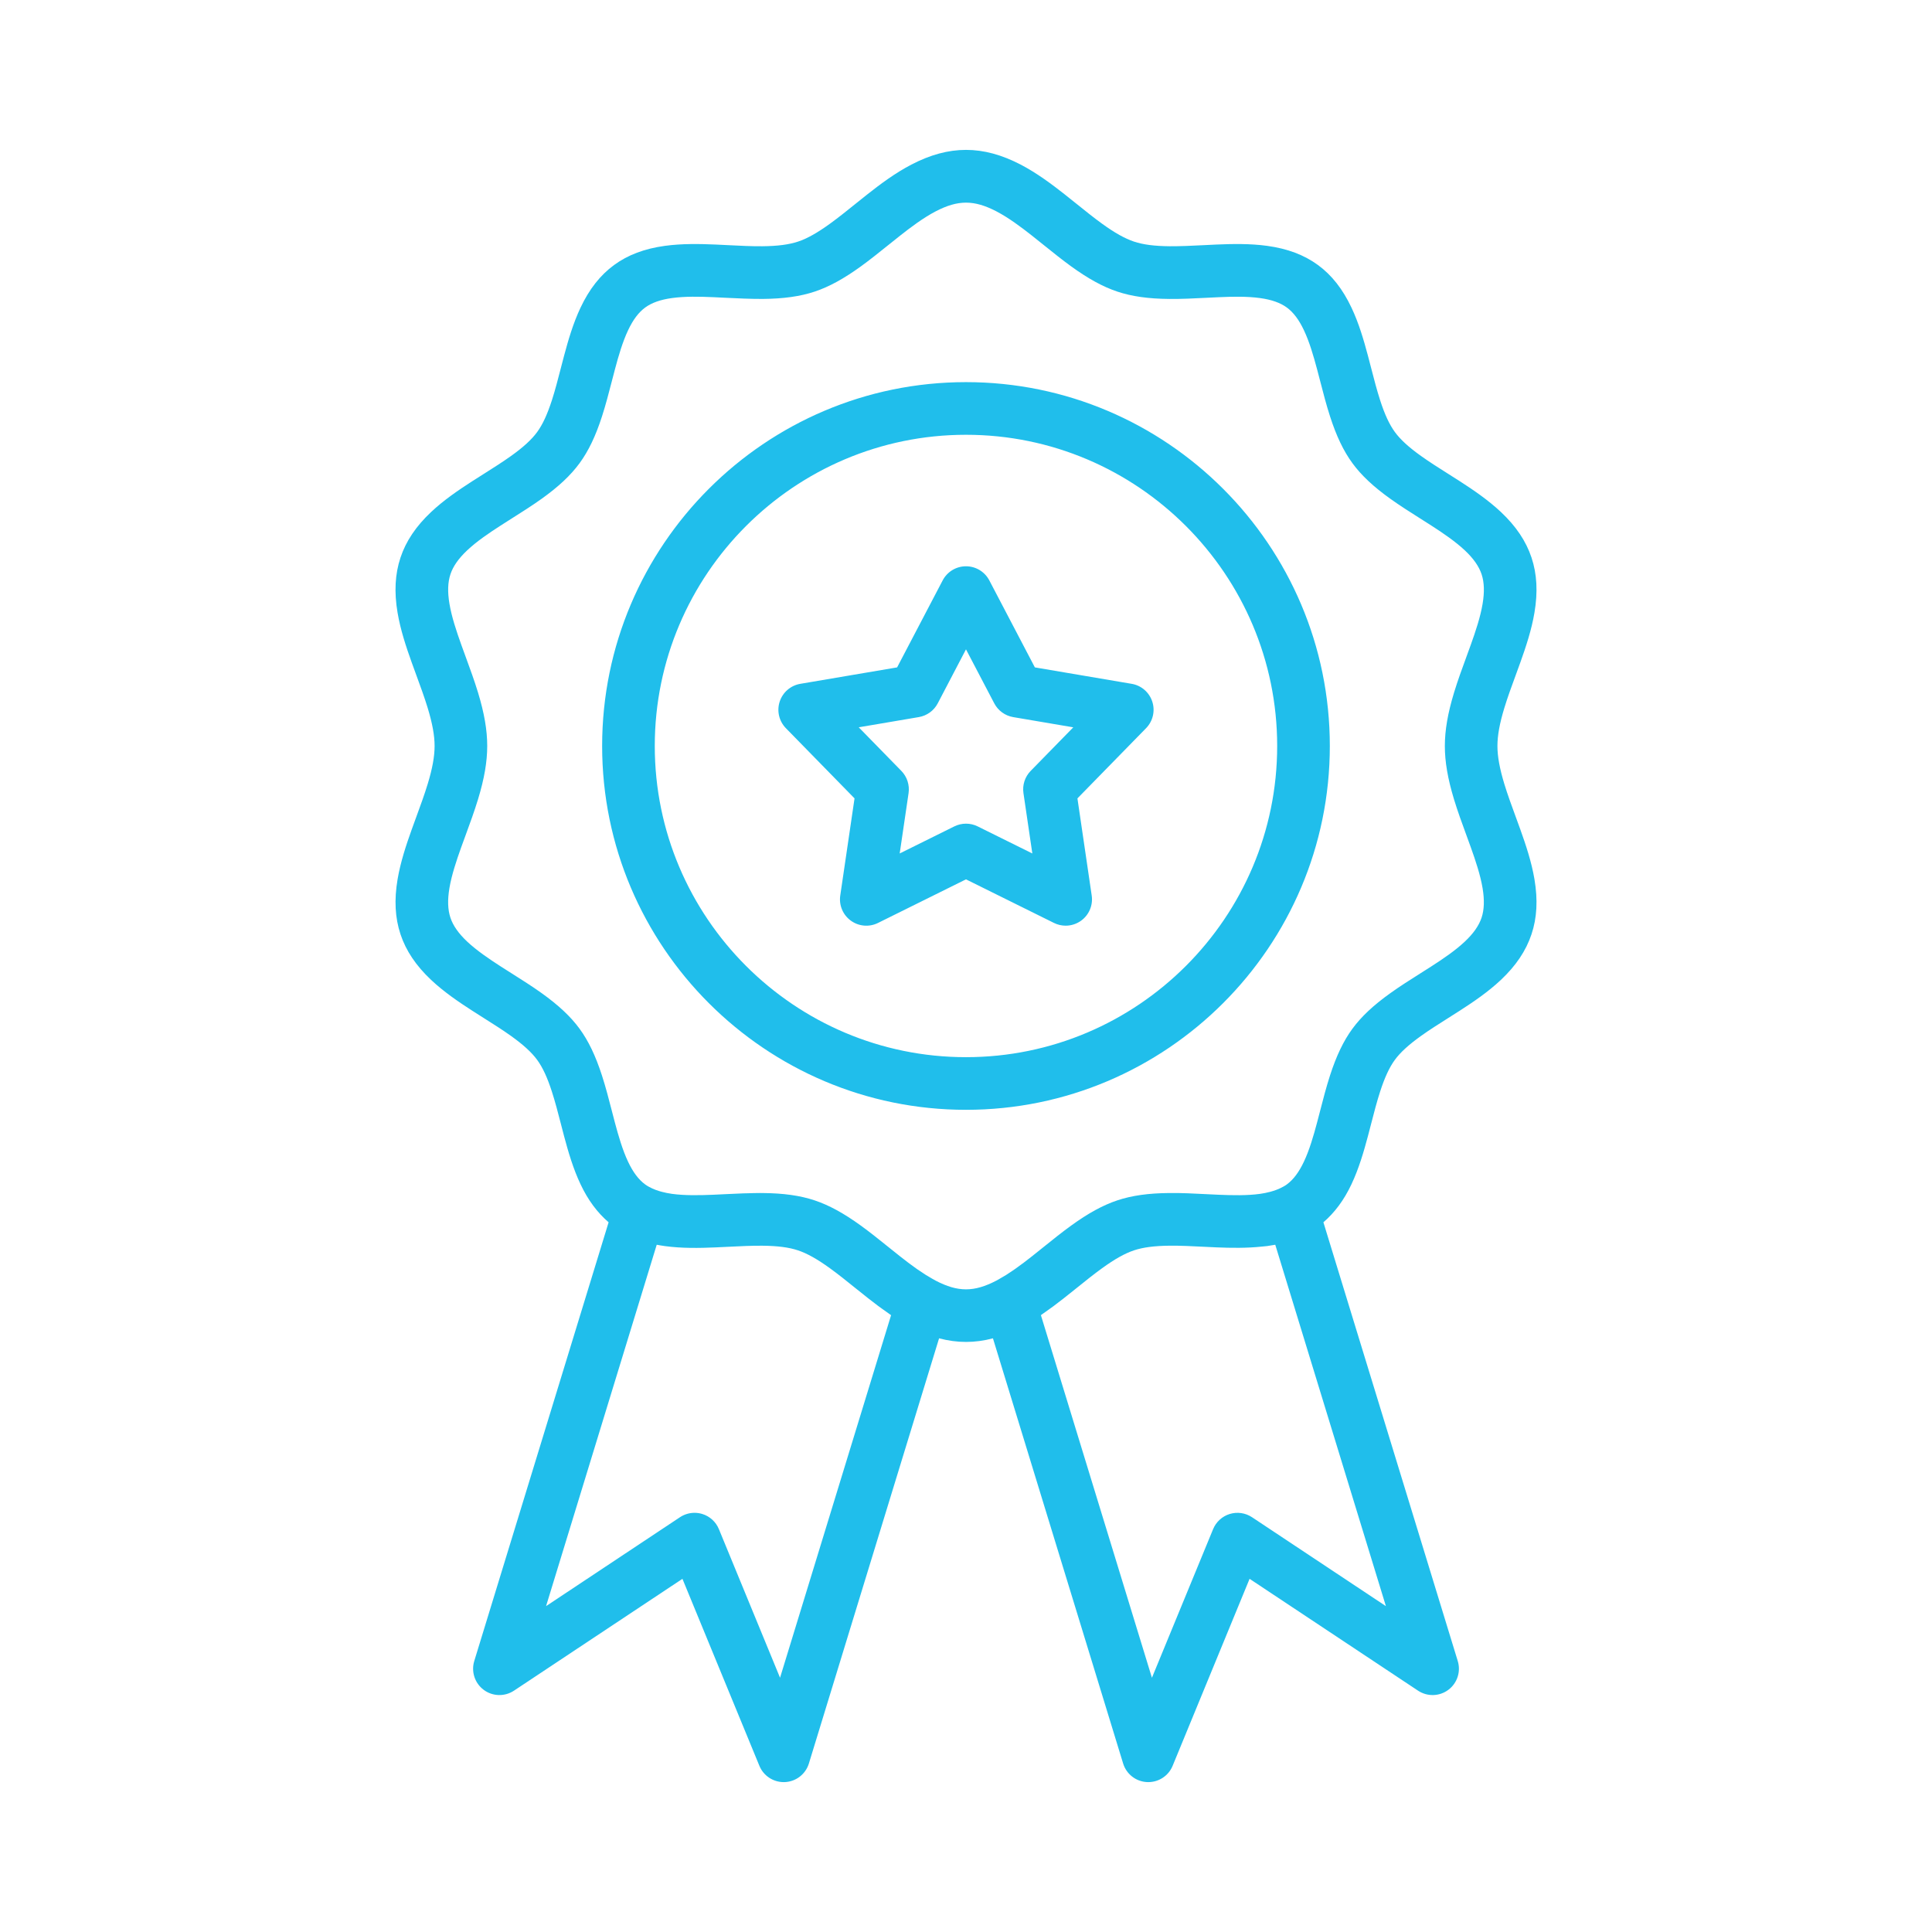 <?xml version="1.0" encoding="UTF-8"?>
<svg width="1200pt" height="1200pt" version="1.1" viewBox="0 0 1200 1200" xmlns="http://www.w3.org/2000/svg">
 <path d="m953.09 546.16c-1.801-10.691-5.301-21.234-8.816-31.039l-2.84-7.801c-2.598-7.078-5.043-13.762-7.066-20.375-2.914-9.625-4.285-17.117-4.285-23.609 0-6.488 1.359-13.996 4.285-23.598 2.008-6.625 4.469-13.297 7.066-20.375l2.84-7.812c3.516-9.809 7.016-20.352 8.805-31.039 2.168-12.797 1.566-23.977-1.824-34.176-3.402-10.223-9.625-19.48-19.016-28.324-7.91-7.445-17.301-13.812-25.457-19.066l-7.297-4.641c-6-3.785-11.656-7.371-16.887-11.105-7.629-5.449-12.785-10.164-16.199-14.828-3.418-4.664-6.344-10.961-9.195-19.824-2.008-6.219-3.711-12.82-5.523-19.812l-2.031-7.789c-2.609-9.797-5.644-20.191-10.188-29.793-5.449-11.57-12.27-20.254-20.84-26.535-8.559-6.269-18.895-10.176-31.578-11.914-10.566-1.445-21.43-1.238-31.594-0.809l-8.082 0.391c-7.297 0.367-14.215 0.699-20.793 0.66-9.504-0.086-16.566-0.992-22.238-2.891-5.656-1.887-11.977-5.426-19.875-11.145-5.203-3.769-10.371-7.934-15.574-12.121-2.598-2.082-5.191-4.176-7.789-6.219-7.789-6.121-17.094-13.102-27.16-18.344-23.414-12.172-44.461-12.172-67.859 0-10.078 5.242-19.383 12.207-27.148 18.332-2.609 2.043-5.191 4.141-7.789 6.219-5.203 4.188-10.383 8.363-15.586 12.133-7.91 5.719-14.215 9.27-19.875 11.145-5.68 1.887-12.746 2.805-22.238 2.891-6.539 0.062-13.508-0.281-20.805-0.66l-8.059-0.391c-10.188-0.43-21.035-0.637-31.605 0.809-12.699 1.738-23.031 5.644-31.578 11.914-8.57 6.281-15.391 14.965-20.852 26.535-4.543 9.637-7.578 20.02-10.188 29.805l-2.008 7.676c-1.812 7.027-3.527 13.676-5.547 19.934-2.867 8.867-5.781 15.16-9.195 19.824-3.418 4.664-8.57 9.379-16.199 14.828-5.266 3.758-10.961 7.359-17.008 11.18l-7.188 4.566c-8.57 5.535-17.598 11.668-25.457 19.066-9.391 8.84-15.602 18.098-19.004 28.309-3.391 10.188-3.992 21.367-1.824 34.176 1.801 10.691 5.301 21.234 8.816 31.027l2.891 7.945c2.582 7.027 5.008 13.676 7.016 20.242 2.914 9.625 4.285 17.117 4.285 23.609 0 6.488-1.359 13.996-4.285 23.598-2.008 6.602-4.445 13.25-7.027 20.301l-2.867 7.887c-3.516 9.797-7.004 20.34-8.816 31.039-2.168 12.809-1.566 23.977 1.824 34.164 3.402 10.211 9.613 19.48 19.016 28.324 7.922 7.457 17.312 13.824 25.469 19.066l7.211 4.594c6.023 3.809 11.719 7.394 16.961 11.145 7.629 5.461 12.785 10.176 16.199 14.828 3.418 4.664 6.344 10.961 9.195 19.836 2.019 6.246 3.734 12.871 5.547 19.887l2.008 7.715c2.609 9.785 5.644 20.18 10.188 29.793 4.703 9.969 10.48 17.68 17.461 23.668l-83.449 272.51c-2.019 6.602 0.32 13.762 5.852 17.891 5.547 4.141 13.078 4.324 18.82 0.516l104.63-69.465 47.793 116.14c2.523 6.148 8.512 10.125 15.109 10.125 0.258 0 0.516 0 0.758-0.012 6.894-0.32 12.855-4.945 14.879-11.547l80.867-264.09c5.621 1.492 11.168 2.242 16.727 2.242 5.559 0 11.105-0.734 16.727-2.242l80.867 264.09c2.019 6.602 7.973 11.23 14.879 11.547 0.258 0.012 0.516 0.012 0.758 0.012 6.602 0 12.586-3.981 15.109-10.125l47.793-116.14 104.63 69.465c5.754 3.82 13.285 3.625 18.82-0.516 5.535-4.125 7.875-11.289 5.852-17.891l-83.449-272.51c6.969-6 12.758-13.703 17.449-23.656 4.531-9.613 7.578-20.008 10.188-29.805l2.043-7.848c1.801-6.969 3.504-13.555 5.512-19.762 2.867-8.867 5.781-15.16 9.195-19.824 3.418-4.652 8.57-9.367 16.199-14.828 5.242-3.746 10.922-7.336 16.945-11.145l7.223-4.594c8.57-5.523 17.582-11.645 25.469-19.066 9.379-8.828 15.602-18.098 19.016-28.324 3.426-10.199 4.016-21.363 1.859-34.172zm-468.59 495.92-37.984-92.312c-1.859-4.531-5.644-7.984-10.336-9.418-1.566-0.477-3.184-0.711-4.789-0.711-3.184 0-6.332 0.93-9.051 2.731l-83.168 55.223 68.73-224.46c1.629 0.32 3.32 0.586 5.043 0.832 10.543 1.445 21.418 1.25 31.605 0.809l7.934-0.379c7.336-0.367 14.203-0.711 20.938-0.66 9.504 0.086 16.566 0.992 22.238 2.891 5.656 1.887 11.977 5.426 19.875 11.145 5.215 3.769 10.395 7.945 15.602 12.148 2.582 2.082 5.168 4.164 7.762 6.195 2.043 1.617 4.211 3.281 6.453 4.961 0.758 0.574 1.566 1.125 2.352 1.703 1.555 1.141 3.121 2.266 4.762 3.391 0.344 0.234 0.648 0.477 1.004 0.711zm293.14-99.711c-4.078-2.707-9.16-3.441-13.824-2.008-4.676 1.434-8.473 4.887-10.336 9.418l-37.996 92.312-68.961-225.23c0.344-0.234 0.648-0.477 0.992-0.711 1.664-1.141 3.246-2.289 4.836-3.441 0.746-0.551 1.531-1.09 2.266-1.641 2.254-1.691 4.422-3.356 6.477-4.973 2.609-2.043 5.191-4.141 7.777-6.207 5.203-4.188 10.383-8.363 15.602-12.133 7.898-5.719 14.215-9.258 19.875-11.145 5.656-1.887 12.723-2.805 22.223-2.891 6.672-0.062 13.605 0.293 20.938 0.66l7.934 0.379c9.148 0.379 18.844 0.527 28.359-0.488 1.078-0.109 2.168-0.172 3.246-0.32 0.023 0 0.051-0.012 0.086-0.012 1.703-0.234 3.356-0.504 4.961-0.809l68.715 224.47zm142.59-372.38c-1.652 4.961-5.059 9.82-10.406 14.852-5.949 5.609-13.492 10.703-20.754 15.379l-6.992 4.445c-6.148 3.883-12.504 7.898-18.488 12.184-10.543 7.543-18.035 14.559-23.57 22.102-5.547 7.566-9.98 16.824-13.945 29.105-2.301 7.125-4.211 14.496-6.051 21.625l-1.984 7.606c-2.215 8.312-4.738 17.008-8.168 24.27-3.074 6.516-6.539 11.129-10.594 14.105-1.297 0.941-2.781 1.75-4.371 2.484-1.336 0.625-2.793 1.164-4.348 1.641-0.551 0.172-1.113 0.344-1.703 0.488-1.945 0.504-3.981 0.957-6.281 1.262-7.996 1.102-17.105 0.906-25.738 0.539l-7.703-0.367c-7.492-0.379-15.207-0.797-22.859-0.699-13.027 0.109-23.277 1.555-32.277 4.555-8.926 2.977-18.051 7.961-28.715 15.688-5.656 4.09-11.277 8.609-16.922 13.152-2.496 2.008-4.984 4.016-7.508 6-1.617 1.273-3.32 2.598-5.07 3.918-0.402 0.305-0.844 0.613-1.262 0.918-1.359 1.016-2.719 2.019-4.125 3.012-0.602 0.43-1.223 0.82-1.836 1.238-1.238 0.844-2.473 1.691-3.734 2.473-0.746 0.465-1.508 0.883-2.266 1.324-1.25 0.734-2.484 1.492-3.734 2.144-13.859 7.211-23.816 7.211-37.676 0-1.285-0.672-2.582-1.457-3.871-2.231-0.711-0.418-1.406-0.797-2.117-1.238-1.285-0.809-2.547-1.664-3.809-2.523-0.586-0.402-1.188-0.77-1.777-1.188-1.445-1.016-2.84-2.059-4.238-3.086-0.379-0.281-0.77-0.562-1.152-0.844-1.75-1.324-3.453-2.644-5.07-3.918-2.512-1.973-5.008-3.981-7.492-5.988-5.644-4.543-11.277-9.062-16.922-13.152-10.676-7.727-19.801-12.711-28.727-15.688-9-3-19.262-4.445-32.277-4.555-0.574 0-1.152-0.012-1.715-0.012-2.598 0-5.191 0.086-7.789 0.16-0.797 0.023-1.605 0.023-2.398 0.051-3.688 0.133-7.348 0.32-10.961 0.488l-7.691 0.367c-8.633 0.367-17.73 0.551-25.727-0.539h-0.023c-0.035 0-0.074-0.012-0.121-0.023-2.254-0.305-4.25-0.746-6.16-1.238-0.586-0.16-1.164-0.32-1.727-0.488-1.531-0.465-2.965-1.004-4.285-1.617-1.605-0.746-3.109-1.555-4.406-2.512-4.066-2.977-7.531-7.594-10.605-14.117-3.43-7.273-5.949-15.969-8.168-24.27l-1.945-7.469c-1.848-7.176-3.769-14.598-6.086-21.758-3.969-12.293-8.398-21.539-13.945-29.117-5.535-7.543-13.016-14.559-23.559-22.102-6-4.285-12.355-8.301-18.504-12.184l-6.981-4.434c-6.894-4.445-14.754-9.746-20.754-15.379-5.352-5.043-8.754-9.895-10.395-14.852-1.652-4.973-1.859-10.984-0.613-18.379 1.383-8.191 4.359-17.07 7.359-25.457l2.793-7.652c2.621-7.164 5.34-14.57 7.617-22.039 3.894-12.785 5.707-23.312 5.707-33.121 0-9.797-1.812-20.328-5.695-33.121-2.266-7.445-4.973-14.828-7.594-21.98l-2.805-7.715c-3-8.387-5.977-17.266-7.359-25.457-1.25-7.394-1.055-13.406 0.613-18.391 1.641-4.945 5.043-9.797 10.395-14.84 5.949-5.598 13.492-10.703 20.754-15.379l6.941-4.422c6.16-3.894 12.527-7.91 18.539-12.207 10.543-7.531 18.023-14.559 23.559-22.102 5.547-7.566 9.98-16.824 13.945-29.105 2.312-7.176 4.238-14.609 6.098-21.797l1.945-7.434c2.203-8.301 4.727-16.984 8.168-24.27 3.074-6.504 6.527-11.117 10.605-14.094 4.066-2.977 9.527-4.91 16.703-5.891 8.008-1.102 17.105-0.906 25.75-0.527l7.824 0.379c7.434 0.379 15.121 0.711 22.727 0.699 13.004-0.109 23.266-1.555 32.289-4.555 8.914-2.965 18.035-7.961 28.715-15.688 5.644-4.09 11.266-8.598 16.91-13.141 2.496-2.008 4.996-4.016 7.519-6 6.574-5.18 14.34-11.02 22.016-15.023 13.848-7.199 23.816-7.199 37.676 0 7.652 3.992 15.43 9.832 22.027 15.023 2.512 1.984 5.019 3.992 7.519 6.012 5.633 4.531 11.254 9.051 16.898 13.141 10.676 7.727 19.801 12.711 28.727 15.688 9.012 3 19.262 4.445 32.277 4.555 7.617 0.062 15.281-0.32 22.715-0.699l7.836-0.379c8.633-0.391 17.73-0.574 25.738 0.527 7.164 0.98 12.637 2.914 16.703 5.891 4.055 2.977 7.531 7.594 10.605 14.117 3.43 7.262 5.949 15.957 8.168 24.27l1.973 7.543c1.848 7.152 3.758 14.535 6.062 21.672 3.969 12.293 8.387 21.539 13.945 29.117 5.535 7.555 13.027 14.57 23.559 22.102 5.977 4.273 12.305 8.266 18.43 12.148l7.066 4.492c6.906 4.445 14.766 9.758 20.754 15.379 5.34 5.031 8.742 9.895 10.395 14.84 1.652 4.984 1.848 10.996 0.602 18.402-1.371 8.18-4.348 17.07-7.348 25.445l-2.754 7.578c-2.644 7.188-5.363 14.621-7.641 22.125-3.883 12.797-5.695 23.312-5.695 33.121 0 9.797 1.812 20.328 5.695 33.121 2.277 7.492 5.008 14.926 7.641 22.113l2.754 7.578c3 8.387 5.977 17.266 7.348 25.457 1.227 7.356 1.031 13.367-0.621 18.34zm-320.24-332.64c-124.62 0-225.99 101.38-225.99 225.99 0 124.61 101.39 225.99 225.99 225.99s225.99-101.38 225.99-225.99c0-124.62-101.38-225.99-225.99-225.99zm0 419.28c-106.58 0-193.3-86.707-193.3-193.29 0-106.58 86.719-193.29 193.3-193.29s193.29 86.707 193.29 193.29c0 106.58-86.707 193.29-193.29 193.29zm102.92-231.89-60.133-10.211-28.297-54.035c-2.828-5.387-8.398-8.766-14.484-8.766-6.086 0-11.656 3.379-14.484 8.766l-28.297 54.035-60.133 10.211c-6 1.016-10.934 5.289-12.809 11.07s-0.391 12.133 3.856 16.48l42.637 43.605-8.867 60.344c-0.883 6.023 1.641 12.035 6.574 15.602 4.922 3.586 11.426 4.125 16.875 1.422l54.645-27.078 54.648 27.074c2.301 1.141 4.789 1.703 7.262 1.703 3.391 0 6.758-1.055 9.613-3.121 4.922-3.574 7.457-9.586 6.562-15.602l-8.867-60.344 42.637-43.605c4.25-4.348 5.742-10.703 3.856-16.48-1.871-5.793-6.805-10.055-12.793-11.07zm-62.742 54.086c-3.574 3.648-5.231 8.754-4.481 13.812l5.512 37.469-33.93-16.812c-4.578-2.266-9.941-2.266-14.523 0l-33.93 16.812 5.512-37.469c0.734-5.059-0.918-10.164-4.481-13.812l-26.473-27.086 37.336-6.344c5.031-0.855 9.379-4.016 11.742-8.535l17.539-33.539 17.57 33.551c2.375 4.519 6.711 7.676 11.742 8.535l37.336 6.344z" fill="#20beeb"/>
</svg>
